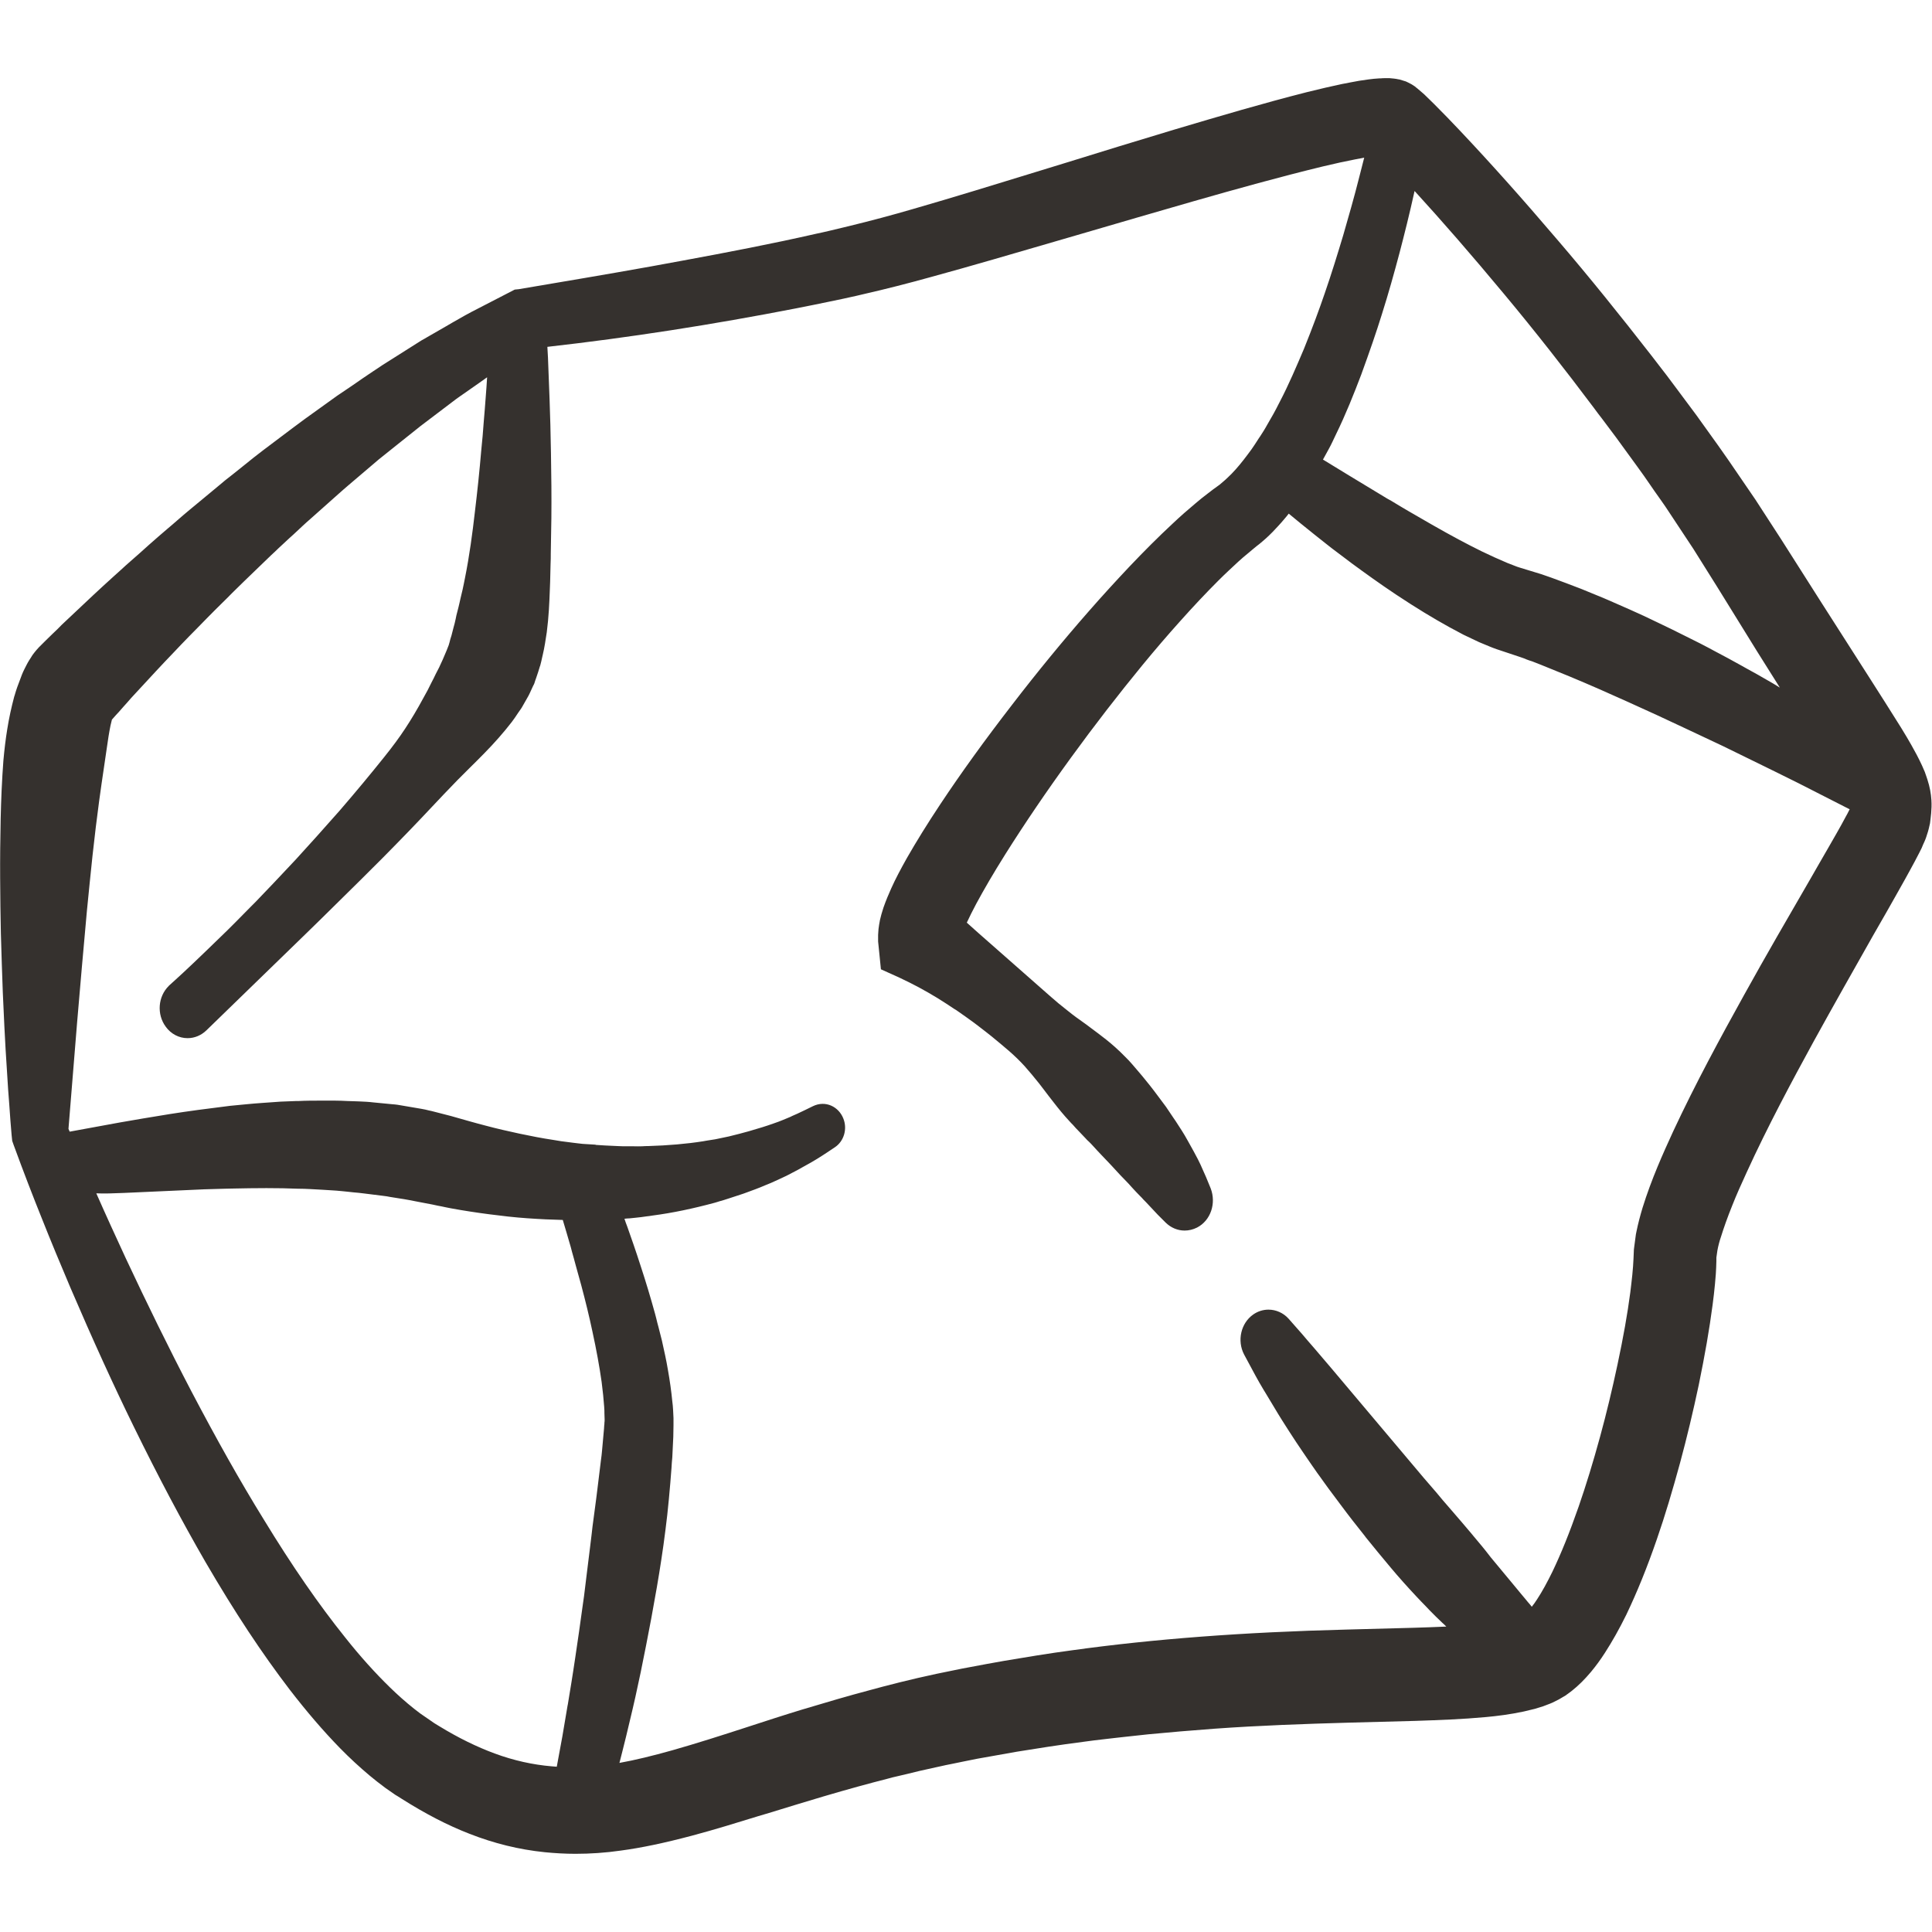 <svg version="1.2" preserveAspectRatio="xMidYMid meet" height="1080" viewBox="0 0 810 810" zoomAndPan="magnify" width="1080" xmlns:xlink="http://www.w3.org/1999/xlink" xmlns="http://www.w3.org/2000/svg"><defs><clipPath id="b079c47447"><path d="M 0 32.738 L 810 32.738 L 810 777.488 L 0 777.488 Z M 0 32.738"></path></clipPath></defs><g id="04aa689973"><g clip-path="url(#b079c47447)" clip-rule="nonzero"><path d="M 809.75 335.453 C 809.582 332.684 809.078 329.914 808.07 326.809 C 807.734 325.715 807.312 324.625 806.977 323.617 L 805.805 320.93 C 804.293 317.656 802.781 314.887 801.355 312.371 C 800.094 310.188 798.754 307.836 797.074 305.152 C 792.625 298.016 788.176 291.051 783.895 284.336 L 763.5 252.438 L 746.793 226.164 L 735.965 209.461 L 724.887 193.262 C 723.879 191.836 722.957 190.492 721.949 189.066 L 720.355 186.801 C 719.262 185.289 718.254 183.859 717.164 182.352 C 715.148 179.582 713.219 176.809 711.203 174.039 L 701.887 161.535 C 699.875 158.766 697.773 156.078 695.762 153.477 C 694.668 152.047 693.578 150.621 692.402 149.109 C 679.477 132.492 666.383 116.207 653.289 100.93 C 637.844 82.801 624.75 68.195 612.16 54.848 L 606.785 49.227 L 601.246 43.602 L 597.723 40.16 C 597.301 39.738 596.965 39.402 596.547 39.066 L 594.195 37.055 C 593.859 36.801 593.523 36.551 593.273 36.297 L 593.02 36.129 C 592.18 35.543 591.34 35.039 590.418 34.621 C 589.664 34.199 589.16 34.031 588.488 33.863 L 588.234 33.781 C 587.648 33.613 587.062 33.445 586.559 33.277 L 586.391 33.277 C 585.719 33.109 585.047 33.023 584.375 32.941 L 582.613 32.773 C 582.191 32.773 581.773 32.773 581.27 32.773 L 580.598 32.773 C 580.012 32.773 579.422 32.773 578.918 32.855 L 578.332 32.855 C 575.059 33.023 572.289 33.527 569.855 33.863 C 567.418 34.285 564.984 34.789 562.301 35.293 C 558.02 36.215 553.57 37.223 547.863 38.648 C 529.395 43.348 511.77 48.555 492.297 54.344 C 476.934 58.961 461.32 63.746 446.215 68.445 L 434.715 71.973 C 417.758 77.176 400.133 82.633 382.926 87.586 C 374.027 90.188 365.215 92.535 355.895 94.805 L 353.125 95.473 C 349.602 96.312 345.906 97.238 342.215 97.992 C 337.852 99 333.148 100.008 328.449 101.016 C 309.395 105.043 290.508 108.484 273.051 111.676 C 263.734 113.352 254.5 114.949 245.184 116.543 L 217.484 121.242 L 215.805 121.41 L 200.359 129.387 C 196.668 131.23 193.141 133.246 189.785 135.176 C 188.777 135.766 187.77 136.352 186.762 136.941 L 179.039 141.387 C 178.285 141.809 177.527 142.312 176.688 142.73 L 160.488 152.973 C 157.637 154.82 154.863 156.75 152.094 158.594 C 150.668 159.602 149.156 160.609 147.73 161.617 L 141.266 165.98 L 127.836 175.637 C 126.16 176.895 124.395 178.152 122.633 179.496 L 110.379 188.73 C 107.691 190.742 105.09 192.844 102.402 195.023 C 100.977 196.117 99.633 197.293 98.207 198.383 L 96.613 199.641 C 95.102 200.816 93.59 201.992 92.164 203.25 L 84.777 209.379 C 81.336 212.23 77.727 215.168 74.285 218.191 C 72.941 219.367 71.598 220.543 70.172 221.719 C 67.652 223.898 64.969 226.164 62.449 228.434 C 61.105 229.605 59.766 230.867 58.422 232.043 C 55.902 234.309 53.301 236.488 50.781 238.84 L 47.426 241.863 C 44.656 244.379 41.887 246.898 39.199 249.418 L 27.785 260.16 C 26.523 261.336 25.266 262.512 24.09 263.77 L 22.074 265.699 C 20.23 267.465 18.215 269.477 16.453 271.242 L 16.285 271.406 C 15.695 271.996 15.191 272.668 14.605 273.34 L 13.766 274.43 C 13.598 274.684 13.43 274.934 13.262 275.184 L 13.18 275.352 C 12.676 276.109 11.75 277.535 11.164 278.711 C 10.492 279.969 10.074 280.895 9.738 281.566 L 9.234 282.738 L 7.219 288.113 C 7.051 288.617 6.883 289.117 6.715 289.621 L 6.379 290.715 C 6.211 291.219 6.129 291.723 5.961 292.059 C 4.785 296.504 3.777 301.039 3.023 305.824 C 2.352 309.938 1.848 314.215 1.426 318.832 C 1.09 322.863 0.922 326.723 0.672 331.422 C 0.336 338.977 0.168 346.953 0.082 355.848 C 0 364.16 0.082 372.387 0.168 380.023 C 0.25 387.242 0.418 394.879 0.754 404.113 L 1.176 416.117 L 1.848 430.637 C 2.016 433.742 2.184 436.934 2.352 440.039 L 3.105 451.957 C 3.273 455.148 3.523 458.422 3.777 461.609 L 3.945 463.879 C 4.195 467.906 4.531 471.852 4.867 475.879 L 5.121 478.316 L 5.707 479.992 C 9.82 491.242 14.016 502.07 17.293 510.211 C 21.32 520.367 25.516 530.441 29.547 539.926 C 38.945 561.832 47.676 580.973 56.152 598.262 C 66.312 618.996 76.133 637.547 86.121 654.836 C 98.543 676.156 109.789 693.113 121.457 708.387 C 128.594 717.621 135.477 725.68 142.695 733.066 C 146.641 737.094 150.754 740.871 154.949 744.398 L 158.055 746.914 L 161.582 749.602 L 165.441 752.289 C 165.691 752.457 166.027 752.707 166.531 752.961 L 168.379 754.133 C 178.199 760.348 187.516 765.215 196.836 768.824 C 207.074 772.852 217.652 775.453 228.395 776.547 C 232.59 776.965 236.957 777.219 241.238 777.219 C 247.449 777.219 253.828 776.797 260.207 775.875 C 269.02 774.699 278.504 772.684 289.922 769.664 C 299.742 767.062 309.395 764.039 317.871 761.438 L 322.406 760.094 C 329.875 757.828 337.598 755.395 345.066 753.211 C 355.895 750.023 364.207 747.754 372.098 745.742 C 373.523 745.32 374.949 744.984 376.461 744.648 L 380.742 743.641 C 382.336 743.223 383.93 742.887 385.527 742.469 L 392.324 740.957 C 393.754 740.621 395.18 740.367 396.523 740.031 L 399.039 739.531 C 402.48 738.773 406.176 738.102 409.785 737.348 L 426.32 734.41 C 434.547 733.066 444.199 731.555 453.938 730.297 C 457.043 729.875 460.23 729.457 463.336 729.121 C 464.848 728.953 466.273 728.785 467.703 728.617 C 469.211 728.449 470.723 728.281 472.234 728.113 C 475.34 727.777 478.445 727.441 481.551 727.105 C 490.195 726.266 499.262 725.512 509.336 724.758 C 528.051 723.414 547.273 722.742 565.238 722.238 L 593.609 721.484 C 603.43 721.148 613.082 720.812 622.984 719.887 C 627.602 719.469 633.059 718.797 638.934 717.539 L 641.367 716.949 C 642.039 716.781 642.711 716.613 643.469 716.445 L 646.992 715.355 L 649.848 714.266 C 650.098 714.18 650.434 714.012 650.855 713.844 L 653.203 712.668 L 653.539 712.5 C 654.465 711.914 655.469 711.41 656.395 710.824 L 657.066 710.32 C 657.738 709.816 658.492 709.312 658.996 708.891 C 661.766 706.711 664.367 704.109 667.055 700.918 C 669.066 698.484 671 695.883 672.93 692.859 C 675.949 688.16 678.805 683.125 681.828 676.996 C 686.359 667.512 690.473 657.438 694.668 645.266 C 698.109 635.363 701.215 624.871 704.406 613.203 C 707.262 602.625 709.863 591.715 712.211 580.637 C 714.812 567.961 716.66 557.383 718.004 547.145 C 718.422 543.953 718.758 541.102 719.012 538.332 C 719.262 535.895 719.516 532.621 719.598 528.762 L 719.598 527.922 C 719.598 527.754 719.598 527.504 719.598 527.25 L 720.02 524.312 C 720.355 522.465 720.859 520.453 721.531 518.52 C 722.703 514.742 724.215 510.465 726.312 505.258 C 727.992 500.977 730.008 496.527 732.273 491.578 C 741.086 472.27 751.41 453.051 760.309 436.766 C 768.535 421.824 777.098 406.715 785.406 392.027 L 790.945 382.375 C 793.547 377.758 796.148 373.223 798.754 368.523 C 800.094 366.172 801.355 363.738 802.695 361.305 C 803.367 360.047 804.039 358.789 804.711 357.445 C 805.047 356.855 805.301 356.184 805.637 355.598 L 806.305 354.004 C 806.391 353.75 806.559 353.414 806.809 352.91 L 807.23 351.906 C 807.398 351.402 807.48 351.234 807.566 350.98 L 808.32 348.629 C 808.406 348.297 808.574 347.793 808.656 347.371 L 809.16 345.188 C 809.414 343.008 810 339.398 809.75 335.453 Z M 617.699 643.926 L 616.941 643 C 615.516 641.32 614.09 639.645 612.664 637.965 L 607.457 631.922 C 605.695 629.906 604.016 627.977 602.254 625.793 L 596.965 619.668 L 558.27 573.754 L 550.969 565.191 C 549.039 563.008 547.273 560.91 545.848 559.23 L 540.223 552.852 C 538.043 550.418 534.938 549.074 531.832 549.074 C 529.562 549.074 527.383 549.746 525.449 551.09 C 520.246 554.699 518.566 562.086 521.59 567.875 L 526.289 576.605 C 527.297 578.453 528.473 580.551 529.898 582.902 L 530.32 583.574 C 532 586.426 533.93 589.617 536.027 593.059 L 537.539 595.492 C 539.383 598.43 541.398 601.535 543.496 604.727 C 544.422 606.07 545.344 607.496 546.27 608.84 L 547.695 610.938 C 549.207 613.203 550.801 615.387 552.227 617.484 L 553.57 619.332 C 554.66 620.926 555.836 622.438 557.012 624.113 L 561.965 630.746 C 565.32 635.277 568.93 639.895 572.371 644.176 L 572.457 644.344 C 575.898 648.625 579.508 652.988 583.031 657.188 C 586.391 661.215 590.082 665.328 593.859 669.359 C 595.203 670.785 596.547 672.211 597.805 673.469 C 598.309 673.973 598.812 674.562 599.316 675.066 C 601.078 676.914 602.926 678.676 604.688 680.355 C 605.277 680.855 605.781 681.359 606.367 681.949 C 601.75 682.199 597.133 682.285 592.684 682.453 L 564.398 683.207 C 521.172 684.297 483.648 687.152 449.738 691.852 C 439.582 693.195 429.594 694.875 421.117 696.301 L 414.066 697.562 L 403.32 699.574 C 399.879 700.246 396.27 701.004 392.66 701.758 C 382 704.023 371.844 706.625 364.207 708.727 C 355.98 710.906 347.336 713.426 336.172 716.781 C 328.449 719.133 320.727 721.652 313.258 724.086 C 302.43 727.609 292.188 730.883 281.863 733.82 C 273.469 736.172 266.25 737.934 259.703 739.109 L 260.879 734.492 C 261.887 730.547 262.977 726.102 264.07 721.398 C 265.664 714.852 267.176 708.055 268.602 701.172 C 270.113 693.785 271.625 686.145 273.051 678.508 C 274.812 669.023 276.156 661.215 277.246 653.996 C 277.836 649.969 278.508 645.605 279.008 641.324 C 279.512 637.379 280.016 633.098 280.438 628.395 L 281.023 621.848 L 281.527 615.469 C 281.613 614.043 281.695 612.531 281.863 611.02 L 282.281 602.375 L 282.367 597.422 C 282.367 596.5 282.367 595.578 282.367 594.57 L 282.199 591.129 C 282.117 589.867 282.031 588.609 281.863 587.52 C 281.445 583.238 280.855 578.957 280.016 574.258 C 279.344 570.227 278.508 566.535 277.5 562 L 276.07 556.379 C 275.734 555.117 275.398 553.941 275.148 552.77 L 274.645 550.836 C 272.797 544.121 270.785 537.406 268.602 530.777 C 266.504 524.23 264.488 518.523 262.977 514.242 C 262.559 513.148 262.137 512.059 261.801 510.969 C 262.559 510.883 263.23 510.801 263.984 510.801 L 266.418 510.547 C 268.016 510.379 269.609 510.211 271.121 509.961 C 271.875 509.875 272.629 509.793 273.555 509.625 C 281.949 508.531 290.676 506.688 299.66 504.254 C 300.328 504.086 301 503.832 301.59 503.664 C 302.848 503.328 304.191 502.91 305.449 502.488 L 310.82 500.727 L 311.828 500.391 C 315.02 499.215 318.125 498.125 320.977 496.867 L 323.246 495.941 L 326.938 494.262 C 327.863 493.844 328.785 493.426 329.793 492.922 C 330.547 492.5 331.219 492.164 331.891 491.828 C 333.652 490.906 335.332 490.066 336.844 489.145 L 339.863 487.465 C 340.535 487.043 341.125 486.711 341.711 486.375 L 342.551 485.871 C 344.145 484.863 345.656 483.938 346.746 483.184 L 350.02 481 C 353.797 478.484 355.309 473.445 353.629 469.082 C 351.699 463.961 346.074 461.191 340.789 463.793 L 337.348 465.473 C 336.508 465.895 335.414 466.395 334.156 466.984 L 332.812 467.57 C 332.309 467.824 331.805 467.992 331.387 468.242 L 328.363 469.504 C 327.105 470.004 325.68 470.594 324.086 471.098 C 323.328 471.348 322.574 471.602 321.902 471.852 C 321.148 472.105 320.309 472.355 319.551 472.609 L 313.93 474.285 C 311.324 475.043 308.555 475.715 305.535 476.469 L 299.91 477.645 C 298.902 477.812 297.812 477.98 296.719 478.148 C 296.051 478.23 295.379 478.398 294.789 478.484 C 287.906 479.574 280.102 480.246 271.707 480.496 C 270.953 480.496 270.113 480.496 269.355 480.582 C 268.098 480.582 266.84 480.664 265.41 480.582 L 262.977 480.582 C 261.633 480.582 260.207 480.582 258.949 480.496 L 253.66 480.246 L 249.715 479.996 L 249.715 479.91 L 244.258 479.574 L 242.078 479.324 C 241.406 479.238 240.648 479.156 239.98 479.07 L 238.719 478.902 C 236.453 478.652 234.102 478.316 231.836 477.895 C 227.305 477.223 222.605 476.301 217.82 475.293 C 213.117 474.285 208.336 473.195 203.633 471.938 C 201.285 471.348 198.934 470.676 196.5 470.004 L 189.113 467.906 C 187.266 467.402 185.418 466.984 183.574 466.48 L 180.969 465.809 C 180.551 465.727 180.215 465.641 179.797 465.559 C 178.871 465.305 177.695 465.055 176.691 464.887 L 168.801 463.543 C 167.457 463.289 165.945 463.039 164.434 462.953 L 156.629 462.199 C 154.613 461.949 152.684 461.863 150.754 461.781 C 149.996 461.781 149.242 461.695 148.32 461.695 C 147.48 461.695 146.555 461.613 145.715 461.613 C 144.039 461.527 142.273 461.445 140.43 461.445 L 134.051 461.445 C 131.531 461.445 128.258 461.445 125.152 461.613 L 124.145 461.613 C 121.961 461.695 119.863 461.781 117.68 461.863 L 110.547 462.367 C 107.859 462.535 105.258 462.785 103.41 462.953 L 96.445 463.625 C 86.875 464.801 78.648 465.895 71.262 467.066 L 60.016 468.914 C 56.574 469.5 53.301 470.09 50.277 470.594 L 29.211 474.453 C 29.043 474.035 28.875 473.699 28.707 473.277 L 32.316 428.793 L 34.332 405.375 L 36.43 381.953 C 37.184 374.066 38.023 366.176 38.781 358.789 C 39.703 350.309 40.625 342.84 41.551 335.957 C 41.887 333.523 42.223 331.172 42.559 328.738 L 44.738 313.883 C 45.242 310.273 45.746 307 46.336 304.145 C 46.336 303.977 46.418 303.895 46.418 303.809 L 46.922 301.711 C 47.93 300.617 48.852 299.445 49.945 298.352 L 51.789 296.254 C 52.883 295.078 53.887 293.902 54.98 292.645 L 65.387 281.398 C 67.82 278.797 70.258 276.191 72.773 273.59 L 75.879 270.316 C 78.148 267.969 80.414 265.617 82.68 263.352 C 83.938 262.008 85.281 260.75 86.539 259.406 C 88.805 257.055 91.156 254.789 93.422 252.523 C 94.684 251.262 96.023 250.004 97.285 248.66 C 100.391 245.555 103.664 242.449 106.77 239.43 L 113.652 232.797 C 114.742 231.789 115.836 230.781 116.844 229.777 C 117.598 229.105 118.352 228.348 119.109 227.676 C 120.449 226.418 121.793 225.16 123.137 223.984 C 125.488 221.801 127.836 219.535 130.273 217.438 L 141.688 207.281 C 143.199 205.938 144.711 204.594 146.305 203.25 L 158.727 192.676 L 164.602 187.973 C 166.031 186.883 167.371 185.707 168.801 184.617 C 171.316 182.602 173.836 180.59 176.27 178.656 L 191.211 167.324 C 191.797 166.906 192.387 166.488 192.973 166.066 C 193.395 165.816 193.73 165.562 194.066 165.312 L 200.191 161.031 C 201.117 160.359 202.039 159.688 203.047 159.016 C 203.465 158.766 203.801 158.43 204.223 158.176 C 204.055 160.777 203.887 163.633 203.633 166.57 C 203.383 169.844 203.129 173.371 202.793 177.062 C 202.543 180.754 202.207 184.617 201.785 188.645 C 201.031 197.543 200.109 206.273 199.102 214.582 C 198.094 223.395 196.836 232.965 194.902 242.535 L 194.484 244.633 C 194.148 246.312 193.812 247.906 193.395 249.5 C 193.141 250.426 192.973 251.43 192.723 252.438 C 192.387 253.781 192.133 255.125 191.715 256.551 C 191.461 257.477 191.211 258.48 191.043 259.488 C 190.793 260.75 190.457 262.008 190.121 263.184 L 189.281 266.457 C 188.945 267.379 188.691 268.387 188.441 269.395 L 188.188 270.234 C 188.188 270.234 188.188 270.316 188.188 270.316 L 187.266 272.668 L 185.586 276.613 C 185.25 277.367 184.914 278.039 184.578 278.797 L 184.16 279.719 C 183.656 280.727 183.152 281.648 182.648 282.656 C 182.145 283.746 181.559 284.922 180.887 286.184 L 179.293 289.371 L 177.445 292.73 C 175.012 297.262 172.41 301.625 169.805 305.57 C 167.371 309.266 164.52 313.125 161.078 317.406 C 155.371 324.543 149.242 331.93 142.359 339.902 C 135.477 347.707 129.516 354.34 124.059 360.297 C 117.598 367.184 112.227 372.891 107.188 378.094 L 104.84 380.445 C 100.473 384.891 96.359 389.09 92.582 392.699 C 87.633 397.484 84.023 401.008 81.168 403.695 C 77.98 406.715 75.461 409.066 73.781 410.578 L 71.098 413.012 C 70.93 413.094 70.844 413.262 70.762 413.348 C 66.227 417.797 65.641 425.266 69.5 430.473 C 71.684 433.492 75.039 435.254 78.648 435.254 C 81.59 435.254 84.359 434.078 86.539 431.98 L 127.672 392.027 C 131.867 388 136.23 383.633 140.766 379.184 C 148.32 371.797 154.613 365.504 160.488 359.629 C 168.547 351.484 175.18 344.602 181.305 338.055 C 184.16 335.035 187.938 331.004 191.883 326.977 C 193.477 325.379 195.07 323.785 196.668 322.191 C 198.766 320.094 200.949 317.992 203.047 315.812 C 207.328 311.445 211.105 307.168 214.547 302.719 C 215.469 301.457 216.391 300.199 217.23 298.855 L 218.238 297.43 C 218.324 297.262 218.492 297.008 218.742 296.676 L 221.512 291.805 C 221.766 291.301 221.934 290.965 222.102 290.629 L 223.527 287.523 C 223.945 286.852 224.199 286.098 224.367 285.426 L 224.785 284.25 C 225.375 282.574 225.879 280.977 226.379 279.297 L 226.465 279.129 C 226.801 277.957 227.051 276.781 227.305 275.605 L 227.555 274.516 C 228.312 271.324 228.73 268.387 229.152 265.617 L 229.234 265.113 C 230.074 258.648 230.324 252.523 230.492 247.988 C 230.66 245.219 230.66 242.535 230.746 239.848 C 230.746 238.758 230.828 237.582 230.828 236.492 C 230.914 234.98 230.914 233.469 230.914 232.125 L 231.164 217.184 C 231.25 208.371 231.164 199.473 230.996 190.074 C 230.914 185.875 230.828 181.848 230.746 178.152 C 230.66 174.375 230.492 170.766 230.41 167.41 C 230.156 160.609 229.906 154.734 229.738 149.867 L 229.488 145.418 C 263.734 141.559 298.734 136.102 333.652 129.301 C 338.438 128.379 343.305 127.371 347.754 126.449 C 351.531 125.691 355.395 124.852 359.086 124.016 L 361.941 123.344 C 371.508 121.16 380.996 118.727 390.059 116.207 C 407.602 111.422 425.23 106.219 442.27 101.266 L 453.516 97.992 C 468.793 93.543 484.488 88.926 500.02 84.48 C 518.484 79.191 536.613 74.156 554.578 69.789 C 559.867 68.531 564.062 67.609 568.008 66.852 C 569.352 66.602 570.695 66.348 571.953 66.098 C 571.281 68.781 570.609 71.383 569.938 73.988 C 567.754 82.715 565.238 91.363 563.141 98.664 C 560.789 106.473 558.27 114.695 555.418 122.922 C 553.066 129.805 550.379 137.109 546.688 146.258 C 543.582 153.559 540.309 161.281 536.531 168.5 L 535.02 171.438 C 534.684 172.109 534.266 172.867 533.844 173.621 L 530.906 178.742 L 530.824 178.91 C 530.32 179.832 529.562 181.008 528.809 182.184 C 528.473 182.688 528.137 183.273 527.801 183.695 L 526.121 186.297 L 524.695 188.395 C 522.43 191.5 520.246 194.355 518.066 196.789 C 516.891 198.129 515.715 199.305 514.625 200.312 C 514.035 200.902 513.449 201.406 512.859 201.906 C 512.273 202.41 511.684 202.914 511.184 203.336 L 511.016 203.418 C 510.848 203.586 510.594 203.754 510.344 203.922 L 508.496 205.266 C 507.742 205.852 506.984 206.441 506.312 206.945 C 504.633 208.203 502.957 209.547 501.191 211.059 C 498.086 213.66 494.898 216.43 491.539 219.617 C 485.582 225.16 479.707 231.035 473.492 237.582 C 467.953 243.457 462.328 249.586 456.453 256.301 C 445.711 268.555 434.883 281.734 424.305 295.5 C 412.891 310.273 403.07 323.871 394.258 337.133 C 388.633 345.609 384.184 352.828 380.238 359.711 C 377.555 364.496 375.453 368.441 373.609 372.555 C 372.602 374.82 371.508 377.34 370.418 380.445 L 369.746 382.625 L 369.496 383.465 C 369.328 384.137 369.16 384.891 368.906 385.816 L 368.824 386.32 C 368.656 387.16 368.488 388.168 368.32 389.508 L 368.152 391.941 C 368.152 392.867 368.152 393.789 368.152 394.715 L 369.328 406.379 L 377.133 409.906 C 379.82 411.164 382.504 412.508 385.191 413.934 C 387.879 415.363 390.562 416.957 393.082 418.469 C 395.43 419.895 397.781 421.488 400.215 423.086 L 400.805 423.422 C 403.574 425.352 406.09 427.113 408.359 428.793 L 410.457 430.387 C 412.305 431.812 414.066 433.156 415.828 434.582 C 418.516 436.766 420.863 438.781 423.047 440.629 C 425.734 442.977 427.832 445.074 429.594 447.008 C 431.441 449.105 433.371 451.371 435.637 454.227 C 436.309 455.062 436.898 455.902 437.57 456.742 C 438.996 458.59 440.34 460.438 441.766 462.199 C 443.781 464.801 445.961 467.488 448.312 470.004 C 448.816 470.594 449.402 471.18 449.906 471.684 L 450.496 472.355 C 450.914 472.859 451.336 473.277 451.754 473.699 L 455.027 477.141 C 455.531 477.727 456.035 478.23 456.621 478.734 C 457.211 479.324 457.797 479.91 458.387 480.582 C 459.477 481.84 460.652 483.016 461.742 484.191 C 462.832 485.367 464.008 486.543 465.102 487.715 C 465.52 488.137 465.938 488.641 466.359 489.059 C 467.031 489.816 467.703 490.484 468.289 491.156 C 469.215 492.164 470.219 493.258 471.227 494.262 C 472.488 495.523 473.66 496.781 474.836 498.125 C 475.844 499.215 476.852 500.309 477.859 501.312 L 478.195 501.648 C 478.613 502.07 479.035 502.488 479.371 502.91 C 480.043 503.582 480.711 504.254 481.469 505.09 C 484.32 508.195 486.59 510.547 488.77 512.645 C 490.953 514.746 493.723 515.918 496.66 515.918 C 498.422 515.918 500.188 515.5 501.863 514.66 C 507.574 511.723 510.008 504.504 507.574 498.207 C 506.398 495.188 505.055 492.082 503.293 488.219 C 502.621 486.707 501.863 485.367 501.109 483.938 L 500.438 482.68 C 499.598 481.086 498.676 479.574 497.918 478.148 C 496.324 475.211 494.562 472.609 492.883 470.004 L 491.961 468.664 C 490.953 467.152 489.945 465.641 488.855 464.047 C 487.762 462.617 486.758 461.191 485.664 459.766 C 483.062 456.238 480.965 453.637 478.949 451.203 C 478.363 450.449 477.691 449.777 477.102 449.02 C 475.426 447.09 473.746 444.992 471.816 443.145 C 468.879 440.125 466.273 437.855 463.758 435.844 C 461.66 434.164 459.477 432.57 457.461 431.059 L 455.449 429.547 C 452.34 427.363 449.906 425.602 447.641 423.754 C 445.039 421.742 442.605 419.727 440.254 417.629 L 410.121 391.105 L 405.336 386.824 C 406.426 384.473 407.77 381.785 409.281 378.934 C 412.641 372.723 416.5 366.09 421.453 358.199 C 429.594 345.273 438.574 332.012 449.066 317.574 C 458.887 304.059 468.961 291.051 478.949 278.879 C 484.406 272.246 489.527 266.289 494.645 260.582 C 500.188 254.371 505.641 248.578 510.848 243.375 C 513.785 240.438 516.555 237.918 519.156 235.484 C 520.5 234.223 521.926 233.051 523.352 231.875 C 523.855 231.453 524.445 230.949 524.949 230.531 L 526.879 228.938 C 527.215 228.684 527.551 228.434 527.969 228.098 C 529.062 227.258 529.898 226.418 530.906 225.578 C 531.832 224.738 532.672 223.898 533.594 222.977 C 535.188 221.297 536.867 219.535 538.461 217.605 C 539.133 216.848 539.723 216.094 540.309 215.34 C 543.332 217.855 547.023 220.879 551.137 224.152 C 552.73 225.41 554.324 226.668 556.004 228.012 L 558.355 229.859 C 560.117 231.203 561.879 232.547 563.812 233.973 L 566.582 236.07 C 572.289 240.27 578.586 244.801 585.383 249.332 C 593.859 254.957 600.66 259.07 607.625 262.93 L 613.586 266.121 L 620.133 269.227 L 624.582 271.074 C 625.422 271.41 626.43 271.828 627.438 272.164 L 637.258 275.438 C 637.844 275.605 638.348 275.855 638.938 276.023 C 639.27 276.191 639.691 276.277 639.941 276.445 C 640.781 276.781 641.539 277.031 642.379 277.285 C 643.469 277.703 644.559 278.125 645.82 278.629 L 657.988 283.578 C 666.469 287.105 675.027 290.883 682.246 294.156 C 690.977 298.102 698.699 301.625 705.75 304.984 C 709.527 306.746 713.305 308.508 716.996 310.273 C 720.691 311.949 724.215 313.715 727.656 315.391 C 733.367 318.16 738.82 320.848 743.941 323.367 L 754.098 328.402 L 775.504 339.312 L 775.336 339.566 C 774.832 340.574 774.328 341.582 773.738 342.59 C 772.566 344.77 771.391 346.953 770.129 349.137 C 767.613 353.582 765.012 358.031 762.406 362.566 L 759.133 368.273 C 749.902 384.223 740.332 400.672 731.184 417.207 C 721.363 434.918 710.953 454.059 701.469 474.371 C 697.273 483.52 692.402 494.262 688.625 506.434 C 687.621 509.793 686.781 512.98 686.109 516.254 L 685.855 517.516 L 685.184 522.551 C 685.102 522.969 685.102 523.305 685.016 523.895 L 684.848 527.84 C 684.766 529.77 684.598 532.035 684.348 534.555 C 684.094 536.82 683.844 539.254 683.508 541.855 C 682.332 550.836 680.57 560.742 678.133 572.156 C 675.953 582.398 673.52 592.555 670.832 602.375 C 667.895 613.121 664.957 622.688 661.852 631.668 C 657.988 642.75 654.465 651.395 650.855 658.949 C 648.672 663.398 646.574 667.258 644.477 670.449 C 643.719 671.625 642.965 672.715 642.211 673.637 C 641.707 672.969 641.117 672.297 640.531 671.625 L 639.355 670.195 C 638.18 668.855 637.004 667.344 635.66 665.75 L 625 652.906 C 622.566 649.715 620.133 646.777 617.699 643.926 Z M 51.957 500.141 L 85.617 498.629 C 88.469 498.543 91.324 498.461 94.262 498.375 L 98.125 498.293 C 102.152 498.207 106.938 498.125 111.723 498.125 C 116.504 498.125 120.871 498.207 124.898 498.375 L 125.066 498.375 C 128.34 498.375 131.531 498.629 134.973 498.797 C 136.316 498.879 137.656 498.965 139 499.047 C 140.344 499.133 141.77 499.215 143.281 499.383 C 144.121 499.469 145.043 499.551 145.801 499.637 C 146.555 499.719 147.312 499.805 148.066 499.887 C 149.66 500.055 151.258 500.141 152.852 500.391 L 160.238 501.312 C 160.91 501.398 161.496 501.48 162.168 501.566 C 162.672 501.648 163.09 501.734 163.512 501.816 L 167.203 502.406 C 170.141 502.824 172.996 503.414 176.016 504 C 177.781 504.336 179.543 504.672 181.305 505.008 C 182.145 505.176 182.902 505.344 183.656 505.512 L 185 505.762 C 186.258 506.016 187.684 506.352 189.113 506.602 C 191.797 507.105 194.398 507.527 197.086 507.945 C 202.457 508.785 207.828 509.457 213.035 510.043 C 218.406 510.633 223.695 510.969 228.812 511.219 C 231.164 511.301 233.598 511.387 235.949 511.469 C 236.957 514.746 238.047 518.605 239.309 522.887 L 239.809 524.816 C 240.312 526.664 240.902 528.594 241.406 530.609 C 242.16 533.293 242.914 536.148 243.754 539.086 C 245.434 545.383 247.027 551.844 248.371 558.223 C 250.051 565.945 251.309 572.828 252.234 579.375 C 252.738 583.152 253.074 586.68 253.324 590.035 L 253.324 590.203 C 253.406 590.961 253.406 591.633 253.406 592.555 L 253.492 595.156 C 253.492 595.578 253.492 596.078 253.406 596.5 C 253.406 596.836 253.406 597.254 253.324 597.59 L 253.242 598.934 L 252.402 608.25 C 252.316 609.512 252.148 610.684 251.98 611.945 L 250.469 624.281 C 250.301 625.625 250.133 626.969 249.965 628.312 L 248.875 636.539 C 248.539 638.805 248.289 641.07 248.035 643.336 C 247.785 645.184 247.617 647.031 247.363 648.875 L 245.855 661.047 C 245.52 663.816 245.184 666.586 244.848 669.273 L 244.344 672.801 C 243.336 680.27 242.246 687.824 241.152 695.125 C 240.902 696.973 240.566 698.82 240.312 700.668 C 240.062 702.262 239.809 703.941 239.559 705.449 C 239.055 708.641 238.551 711.746 238.047 714.684 L 237.965 715.02 C 237.207 719.637 236.453 723.832 235.781 727.945 L 233.43 740.703 C 232.676 740.621 231.922 740.621 231.25 740.535 C 223.359 739.867 215.383 738.102 207.41 735.164 C 199.941 732.395 192.301 728.703 184.074 723.664 L 182.145 722.488 L 176.188 718.379 L 173.668 716.445 C 169.973 713.508 166.699 710.57 163.594 707.551 C 157.301 701.422 150.922 694.371 144.625 686.398 C 133.715 672.801 122.551 656.684 110.629 637.125 C 100.559 620.84 90.738 603.297 80.328 583.488 C 70.676 565.023 61.441 546.137 52.715 527.504 C 48.602 518.605 44.402 509.457 40.375 500.309 C 43.816 500.473 47.676 500.309 51.957 500.141 Z M 740.836 285.09 C 737.98 283.41 734.961 281.734 732.023 280.137 L 730.09 279.047 C 726.398 276.949 722.535 274.934 718.758 272.918 L 716.746 271.828 C 715.484 271.156 714.227 270.484 712.883 269.812 L 707.008 266.875 C 702.895 264.777 698.699 262.762 694.836 260.918 C 691.227 259.152 687.449 257.391 683.84 255.797 L 678.891 253.613 C 675.785 252.27 672.676 250.844 669.488 249.586 L 662.941 246.898 L 656.562 244.465 C 654.547 243.707 652.449 242.953 650.434 242.199 L 648.504 241.527 C 647.664 241.273 646.91 240.938 646.07 240.688 L 637.004 237.918 L 636.754 237.832 C 636.332 237.75 635.828 237.496 635.324 237.328 L 631.883 235.988 L 626.512 233.637 L 621.141 231.117 C 615.012 228.098 608.551 224.656 600.324 219.953 L 590.586 214.332 C 588.738 213.238 586.977 212.23 585.215 211.141 C 583.957 210.387 582.781 209.629 581.605 209.043 L 565.656 199.391 L 554.66 192.676 L 557.012 188.395 C 557.598 187.387 558.102 186.297 558.605 185.289 L 560.117 182.098 C 564.23 173.703 567.586 165.227 570.691 157.086 C 574.301 147.18 577.074 139.121 579.34 131.82 C 582.109 123.09 584.543 114.359 586.727 106.137 C 588.738 98.496 591.008 89.43 593.02 80.281 C 593.02 80.199 593.02 80.113 593.105 80.113 C 604.605 92.703 616.691 106.555 630.793 123.512 C 643.383 138.617 655.973 154.652 668.312 171.102 C 669.402 172.613 670.496 174.039 671.672 175.551 C 673.602 178.152 675.531 180.672 677.461 183.273 L 686.441 195.613 C 688.375 198.215 690.219 200.902 692.066 203.586 C 693.074 205.098 694.164 206.609 695.172 208.035 L 696.77 210.301 C 697.691 211.645 698.613 212.902 699.453 214.246 L 709.945 230.109 L 720.102 246.312 L 736.555 272.918 L 746.207 288.281 C 744.359 287.105 742.598 286.098 740.836 285.09 Z M 740.836 285.09" style="stroke:none;fill-rule:nonzero;fill:#35312e;fill-opacity:1;"></path></g></g></svg>